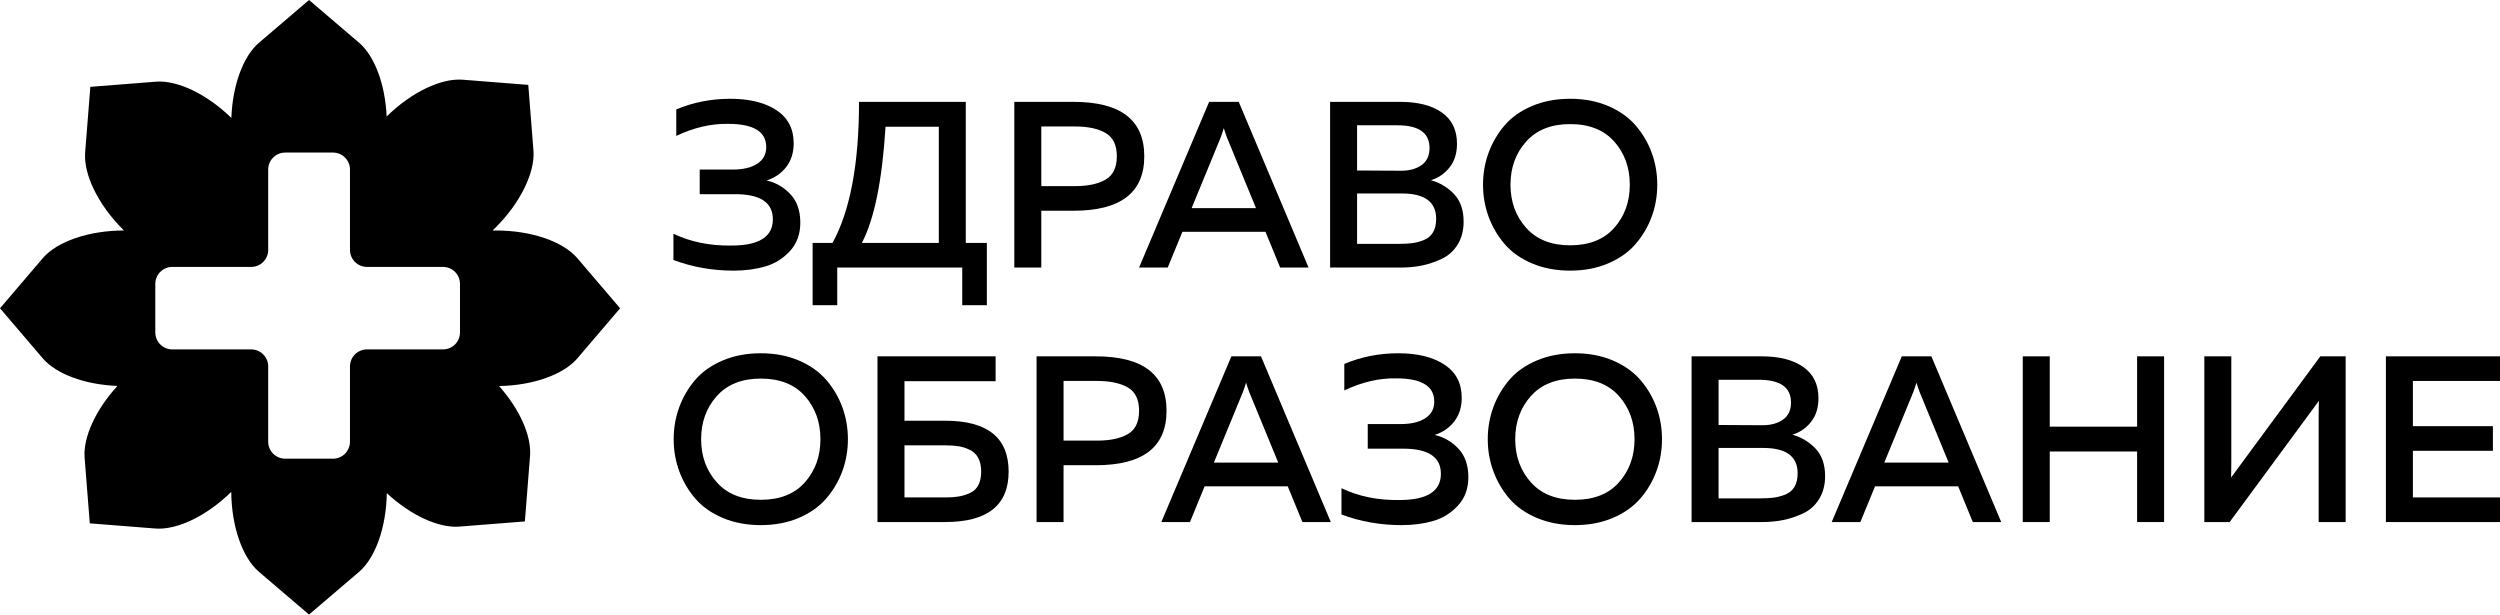 <?xml version="1.0" encoding="UTF-8"?>
<svg id="_Слой_1" data-name="Слой 1" xmlns="http://www.w3.org/2000/svg" viewBox="0 0 2703.554 664.609">
  <path d="M624.107,278.921c-15.275-17.507-48.86-29.67-87.86-29.67-1.195,0-2.384.015-3.569.038,1.035-.988,2.066-1.985,3.088-3.007,27.518-27.518,42.67-59.792,41.167-82.962l-.042-.534c-.047-.616-.099-1.23-.17-1.832.006-.041.01-.081.016-.122l-5.447-69.042-71.395-5.633c-22.806-1.553-54.484,13.094-81.764,39.83-1.598-35.302-13.178-65.18-29.357-79.388l-.407-.348c-.469-.402-.939-.8-1.416-1.176-.025-.033-.05-.064-.075-.097L334.204.009l-54.467,46.501c-16.472,14.372-28.21,44.954-29.541,81.003-27.076-26.284-58.367-40.695-80.984-39.227l-.534.042c-.616.047-1.23.099-1.832.17-.041-.006-.081-.01-.122-.016l-69.042,5.447-5.633,71.395c-1.578,23.18,13.569,55.529,41.146,83.107.28.28.565.546.846.824-38.77.071-72.155,12.155-87.431,29.55l-.348.407c-.402.469-.8.939-1.176,1.416-.033.025-.064.05-.097.075L.021,333.374l46.501,54.467c14.301,16.39,44.651,28.095,80.467,29.522-23.931,26.134-36.926,55.529-35.53,77.063l.042.534c.047.616.099,1.23.17,1.832-.006.041-.01.081-.016.122l5.447,69.042,71.395,5.633c22.756,1.549,54.345-13.029,81.584-39.653.345,38.194,12.344,70.986,29.537,86.084l.407.348c.469.402.939.8,1.416,1.176.025.033.05.064.075.097l52.672,44.969,54.467-46.501c17.043-14.87,29.017-47.094,29.64-84.771,26.314,24.355,56.056,37.598,77.788,36.189l.534-.042c.616-.047,1.23-.099,1.832-.17.041.006.081.01.122.016l69.042-5.447,5.633-71.395c1.426-20.945-10.807-49.376-33.523-75.009,37.428-.697,69.433-12.596,84.295-29.52l.348-.407c.402-.469.8-.939,1.176-1.416.033-.025.064-.05.097-.075l44.969-52.672-46.501-54.467ZM497.432,359.467c0,10.157-8.234,18.391-18.391,18.391h-82.174c-10.157,0-18.391,8.234-18.391,18.391v81.391c0,10.157-8.234,18.391-18.391,18.391h-51.652c-10.157,0-18.391-8.234-18.391-18.391v-81.391c0-10.157-8.234-18.391-18.391-18.391h-85.304c-10.157,0-18.391-8.234-18.391-18.391v-52.435c0-10.157,8.234-18.391,18.391-18.391h85.304c10.157,0,18.391-8.234,18.391-18.391v-86.87c0-10.157,8.234-18.391,18.391-18.391h51.652c10.157,0,18.391,8.234,18.391,18.391v86.87c0,10.157,8.234,18.391,18.391,18.391h82.174c10.157,0,18.391,8.234,18.391,18.391v52.435Z"/>
  <g>
    <path d="M865.484,240.703c0,12.46-3.756,22.744-11.265,30.848-7.512,8.108-16.428,13.656-26.752,16.64-10.327,2.984-21.72,4.48-34.176,4.48-22.872,0-44.544-3.84-65.023-11.52v-28.416c18.432,8.876,39.336,13.144,62.72,12.8,29.864,0,44.8-9.472,44.8-28.416,0-18.088-13.568-27.136-40.704-27.136h-38.399v-26.624h35.84c11.092,0,19.88-2.088,26.368-6.272,6.483-4.18,9.728-10.196,9.728-18.048,0-16.724-13.74-25.088-41.216-25.088-18.432-.34-37.12,4.012-56.064,13.056v-28.672c18.261-7.68,37.717-11.52,58.368-11.52,20.82,0,37.46,4.096,49.92,12.288,12.456,8.192,18.688,20.14,18.688,35.84,0,10.072-2.648,18.56-7.937,25.472-5.292,6.912-12.376,11.82-21.248,14.72,10.068,2.392,18.645,7.384,25.729,14.976,7.08,7.596,10.624,17.792,10.624,30.592Z"/>
    <path d="M905.418,330.047h-26.624v-67.328h21.504c19.112-34.816,28.672-85.672,28.672-152.576h115.456v152.576h22.784v67.328h-26.624v-40.704h-135.168v40.704ZM957.643,137.024c-3.584,58.028-12.12,99.928-25.601,125.696h83.2v-125.696h-57.6Z"/>
    <path d="M1096.903,110.143h64c51.028,0,76.544,19.628,76.544,58.88s-25.516,58.88-76.544,58.88h-34.815v61.44h-29.185V110.143ZM1195.591,194.239c8.104-4.692,12.16-13.096,12.16-25.216s-4.057-20.52-12.16-25.216c-8.108-4.692-19.16-7.04-33.152-7.04h-36.352v64.512h36.352c13.992,0,25.044-2.344,33.152-7.04Z"/>
    <path d="M1262.787,289.343h-30.976l75.775-179.2h32l75.521,179.2h-30.72l-15.872-38.656h-89.856l-15.872,38.656ZM1320.132,148.544l-31.488,76.544h69.632l-31.488-76.544c-1.368-3.752-2.476-7.08-3.328-9.984-.855,2.904-1.964,6.232-3.327,9.984Z"/>
    <path d="M1438.403,110.143h75.776c19.112,0,34.132,3.84,45.056,11.52,10.92,7.68,16.384,18.944,16.384,33.792,0,10.24-2.647,18.732-7.936,25.472-5.292,6.744-12.032,11.392-20.224,13.952,9.728,2.732,18.048,7.724,24.96,14.976,6.912,7.256,10.367,17.196,10.367,29.824,0,9.56-2.136,17.792-6.399,24.704-4.269,6.912-9.984,12.076-17.152,15.488-7.168,3.416-14.38,5.848-21.632,7.296-7.256,1.452-14.892,2.176-22.912,2.176h-76.288V110.143ZM1545.923,160.064c0-16.384-11.608-24.576-34.816-24.576h-43.52v48.896l47.615.256c9.044,0,16.425-2.048,22.145-6.144,5.716-4.096,8.576-10.24,8.576-18.432ZM1553.091,236.608c0-18.26-12.376-27.392-37.12-27.392h-48.384v54.528h44.288c5.972,0,11.008-.256,15.104-.768,4.096-.512,8.32-1.62,12.672-3.328,4.353-1.704,7.681-4.48,9.984-8.32,2.304-3.84,3.456-8.744,3.456-14.72Z"/>
    <path d="M1609.793,234.303c-4.012-10.92-6.016-22.44-6.016-34.56s2.004-23.636,6.016-34.56c4.008-10.92,9.769-20.776,17.28-29.568,7.508-8.788,17.408-15.784,29.696-20.992,12.287-5.204,26.023-7.808,41.216-7.808s28.884,2.604,41.088,7.808c12.2,5.208,22.1,12.204,29.696,20.992,7.592,8.792,13.396,18.648,17.407,29.568,4.009,10.924,6.017,22.444,6.017,34.56s-2.008,23.64-6.017,34.56c-4.012,10.924-9.815,20.78-17.407,29.568-7.597,8.792-17.496,15.788-29.696,20.992-12.204,5.204-25.9,7.808-41.088,7.808s-28.929-2.604-41.216-7.808c-12.288-5.204-22.188-12.2-29.696-20.992-7.512-8.788-13.272-18.644-17.28-29.568ZM1745.73,246.336c11.176-12.628,16.768-28.16,16.768-46.592s-5.592-33.96-16.768-46.592c-11.181-12.628-27.097-18.944-47.744-18.944-20.48,0-36.353,6.316-47.616,18.944-11.264,12.632-16.896,28.16-16.896,46.592s5.633,33.964,16.896,46.592c11.264,12.632,27.136,18.944,47.616,18.944,20.647,0,36.563-6.312,47.744-18.944Z"/>
  </g>
  <g>
    <path d="M734.539,509.512c-4.012-10.92-6.016-22.44-6.016-34.56s2.004-23.637,6.016-34.561c4.008-10.92,9.769-20.775,17.28-29.567,7.508-8.788,17.408-15.784,29.696-20.992,12.287-5.204,26.023-7.809,41.216-7.809s28.884,2.604,41.088,7.809c12.2,5.208,22.1,12.204,29.696,20.992,7.592,8.792,13.396,18.647,17.407,29.567,4.009,10.924,6.017,22.444,6.017,34.561s-2.008,23.64-6.017,34.56c-4.012,10.924-9.815,20.78-17.407,29.568-7.597,8.792-17.496,15.788-29.696,20.991-12.204,5.204-25.9,7.809-41.088,7.809s-28.929-2.604-41.216-7.809c-12.288-5.203-22.188-12.199-29.696-20.991-7.512-8.788-13.272-18.645-17.28-29.568ZM870.476,521.545c11.176-12.628,16.768-28.16,16.768-46.592s-5.592-33.96-16.768-46.593c-11.181-12.628-27.097-18.943-47.744-18.943-20.48,0-36.353,6.315-47.616,18.943-11.264,12.633-16.896,28.16-16.896,46.593s5.633,33.964,16.896,46.592c11.264,12.632,27.136,18.943,47.616,18.943,20.647,0,36.563-6.312,47.744-18.943Z"/>
    <path d="M978.122,454.984h44.031c45.736,0,68.608,18.349,68.608,55.04,0,36.353-22.872,54.528-68.608,54.528h-73.216v-179.2h127.744v26.88h-98.56v42.752ZM978.122,537.928h44.544c5.46,0,10.195-.34,14.208-1.024,4.008-.68,8.02-1.92,12.031-3.712,4.009-1.792,7.04-4.647,9.089-8.575,2.048-3.925,3.071-8.788,3.071-14.593,0-5.972-1.067-10.92-3.199-14.848-2.137-3.924-5.164-6.824-9.089-8.704-3.928-1.876-7.896-3.156-11.903-3.84-4.013-.68-8.748-1.024-14.208-1.024h-44.544v56.32Z"/>
    <path d="M1120.969,385.352h64c51.028,0,76.544,19.628,76.544,58.88s-25.516,58.88-76.544,58.88h-34.815v61.44h-29.185v-179.2ZM1219.658,469.449c8.104-4.692,12.16-13.097,12.16-25.217s-4.057-20.52-12.16-25.216c-8.108-4.691-19.16-7.04-33.152-7.04h-36.352v64.512h36.352c13.992,0,25.044-2.344,33.152-7.039Z"/>
    <path d="M1286.854,564.552h-30.976l75.775-179.2h32l75.521,179.2h-30.72l-15.872-38.656h-89.856l-15.872,38.656ZM1344.199,423.753l-31.488,76.544h69.632l-31.488-76.544c-1.368-3.752-2.476-7.08-3.328-9.984-.855,2.904-1.964,6.232-3.327,9.984Z"/>
    <path d="M1587.91,515.913c0,12.46-3.756,22.743-11.265,30.848-7.512,8.108-16.428,13.656-26.752,16.64-10.327,2.984-21.72,4.48-34.176,4.48-22.872,0-44.544-3.84-65.023-11.521v-28.416c18.432,8.876,39.336,13.145,62.72,12.801,29.864,0,44.8-9.473,44.8-28.416,0-18.088-13.568-27.137-40.704-27.137h-38.399v-26.624h35.84c11.092,0,19.88-2.088,26.368-6.271,6.483-4.18,9.728-10.196,9.728-18.048,0-16.725-13.74-25.088-41.216-25.088-18.432-.341-37.12,4.012-56.064,13.056v-28.672c18.261-7.681,37.717-11.521,58.368-11.521,20.82,0,37.46,4.097,49.92,12.288,12.456,8.192,18.688,20.141,18.688,35.84,0,10.072-2.648,18.561-7.937,25.473-5.292,6.912-12.376,11.819-21.248,14.72,10.068,2.392,18.645,7.384,25.729,14.976,7.08,7.597,10.624,17.792,10.624,30.593Z"/>
    <path d="M1614.914,509.512c-4.012-10.92-6.016-22.44-6.016-34.56s2.004-23.637,6.016-34.561c4.008-10.92,9.769-20.775,17.28-29.567,7.508-8.788,17.408-15.784,29.696-20.992,12.287-5.204,26.023-7.809,41.216-7.809s28.884,2.604,41.088,7.809c12.2,5.208,22.1,12.204,29.696,20.992,7.592,8.792,13.396,18.647,17.407,29.567,4.009,10.924,6.017,22.444,6.017,34.561s-2.008,23.64-6.017,34.56c-4.012,10.924-9.815,20.78-17.407,29.568-7.597,8.792-17.496,15.788-29.696,20.991-12.204,5.204-25.9,7.809-41.088,7.809s-28.929-2.604-41.216-7.809c-12.288-5.203-22.188-12.199-29.696-20.991-7.512-8.788-13.272-18.645-17.28-29.568ZM1750.851,521.545c11.176-12.628,16.768-28.16,16.768-46.592s-5.592-33.96-16.768-46.593c-11.181-12.628-27.097-18.943-47.744-18.943-20.48,0-36.353,6.315-47.616,18.943-11.264,12.633-16.896,28.16-16.896,46.593s5.633,33.964,16.896,46.592c11.264,12.632,27.136,18.943,47.616,18.943,20.647,0,36.563-6.312,47.744-18.943Z"/>
    <path d="M1829.313,385.352h75.776c19.112,0,34.132,3.84,45.056,11.521,10.92,7.68,16.384,18.943,16.384,33.792,0,10.239-2.647,18.731-7.936,25.472-5.292,6.744-12.032,11.392-20.224,13.952,9.728,2.731,18.048,7.724,24.96,14.976,6.912,7.256,10.367,17.196,10.367,29.824,0,9.561-2.136,17.792-6.399,24.704-4.269,6.912-9.984,12.076-17.152,15.488-7.168,3.416-14.38,5.848-21.632,7.296-7.256,1.452-14.892,2.176-22.912,2.176h-76.288v-179.2ZM1936.833,435.272c0-16.384-11.608-24.576-34.816-24.576h-43.52v48.896l47.615.256c9.044,0,16.425-2.048,22.145-6.144,5.716-4.097,8.576-10.24,8.576-18.433ZM1944.001,511.816c0-18.26-12.376-27.392-37.12-27.392h-48.384v54.528h44.288c5.972,0,11.008-.257,15.104-.769s8.32-1.62,12.672-3.328c4.353-1.704,7.681-4.479,9.984-8.319,2.304-3.841,3.456-8.744,3.456-14.721Z"/>
    <path d="M2011.842,564.552h-30.976l75.775-179.2h32l75.521,179.2h-30.72l-15.872-38.656h-89.856l-15.872,38.656ZM2069.187,423.753l-31.488,76.544h69.632l-31.488-76.544c-1.368-3.752-2.476-7.08-3.328-9.984-.855,2.904-1.964,6.232-3.327,9.984Z"/>
    <path d="M2311.106,385.352h29.184v179.2h-29.184v-76.288h-94.464v76.288h-29.185v-179.2h29.185v76.032h94.464v-76.032Z"/>
    <path d="M2536.641,564.552h-29.184v-111.616c0-8.872.084-15.359.256-19.456l-96.512,131.072h-27.393v-179.2h29.185v111.36c0,9.048-.088,15.616-.256,19.712l96.512-131.072h27.392v179.2Z"/>
    <path d="M2580.161,385.352h123.393v26.624h-94.208v48.896h86.527v26.624h-86.527v50.432h95.744v26.624h-124.929v-179.2Z"/>
  </g>
</svg>
